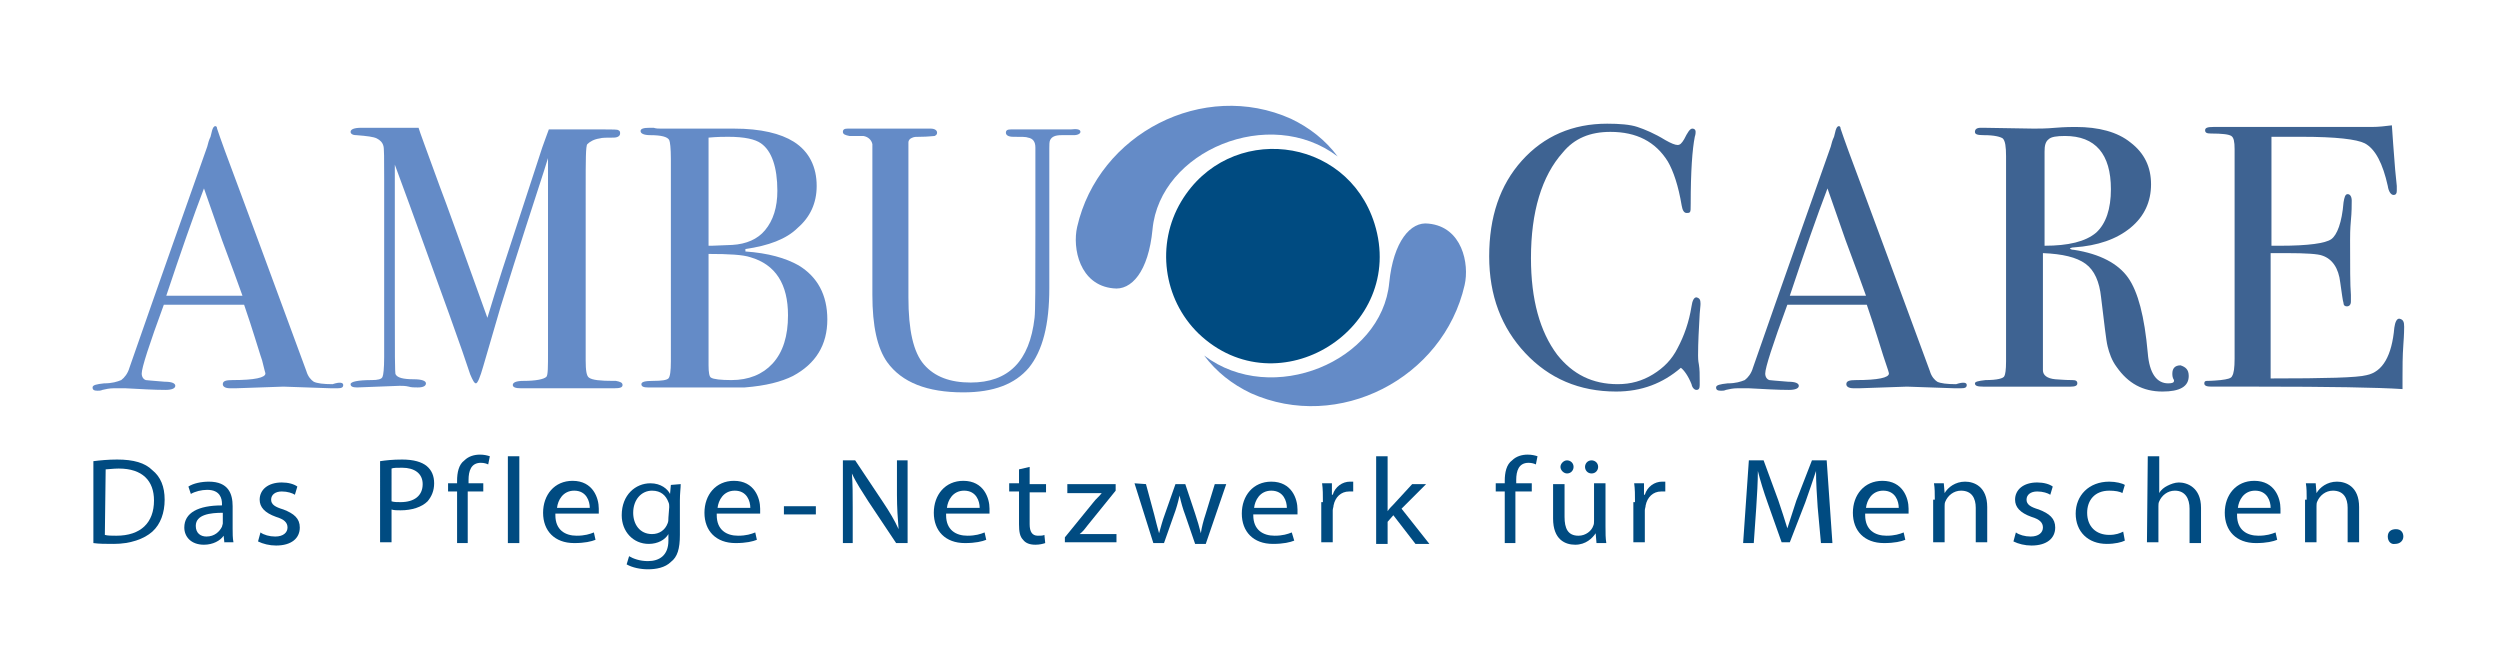 <svg xmlns="http://www.w3.org/2000/svg" xmlns:xlink="http://www.w3.org/1999/xlink" id="Ebene_1" x="0px" y="0px" viewBox="0 0 305.2 78.9" style="enable-background:new 0 0 305.2 78.9;" xml:space="preserve"><style type="text/css">	.st0{fill:#004B81;}	.st1{fill:#648BC7;}	.st2{fill:#3E6392;}</style><g>	<path class="st0" d="M11.4,56.3c0.8-0.1,1.8-0.2,2.9-0.2c2,0,3.4,0.4,4.3,1.3c1,0.8,1.5,2,1.5,3.6s-0.5,3-1.5,3.9   c-1,0.9-2.7,1.5-4.7,1.5c-1,0-1.8,0-2.5-0.1C11.4,66.3,11.4,56.3,11.4,56.3z M12.8,65.3c0.3,0.1,0.9,0.1,1.4,0.1   c3,0,4.6-1.6,4.6-4.3c0-2.4-1.4-3.9-4.3-3.9c-0.7,0-1.3,0.1-1.6,0.1L12.8,65.3L12.8,65.3z"></path>	<path class="st0" d="M27.4,66.3l-0.1-0.9l0,0c-0.4,0.6-1.3,1.1-2.4,1.1c-1.6,0-2.4-1-2.4-2.1c0-1.8,1.7-2.7,4.6-2.7v-0.2   c0-0.6-0.2-1.7-1.8-1.7c-0.7,0-1.5,0.2-2,0.5L23,59.4c0.6-0.4,1.6-0.6,2.5-0.6c2.4,0,2.9,1.5,2.9,3v2.7c0,0.6,0,1.2,0.1,1.7h-1.1   V66.3z M27.2,62.6c-1.5,0-3.3,0.2-3.3,1.6c0,0.9,0.6,1.3,1.3,1.3c1,0,1.6-0.6,1.9-1.2c0-0.1,0.1-0.3,0.1-0.4V62.6z"></path>	<path class="st0" d="M31.8,65c0.4,0.3,1.1,0.5,1.8,0.5c1,0,1.5-0.5,1.5-1.1s-0.4-1-1.4-1.3c-1.4-0.5-2-1.2-2-2.1   c0-1.2,1-2.1,2.7-2.1c0.8,0,1.5,0.2,1.9,0.5l-0.3,1c-0.3-0.2-0.9-0.4-1.6-0.4c-0.8,0-1.3,0.4-1.3,1s0.5,0.9,1.5,1.2   c1.3,0.5,2,1.1,2,2.2c0,1.3-1,2.2-2.9,2.2c-0.8,0-1.6-0.2-2.2-0.5L31.8,65z"></path>	<path class="st0" d="M46.4,56.3c0.7-0.1,1.5-0.2,2.7-0.2c1.4,0,2.4,0.3,3,0.8S53,58.1,53,59c0,0.9-0.3,1.6-0.8,2.2   c-0.7,0.7-1.9,1.1-3.3,1.1c-0.4,0-0.8,0-1.1-0.1v4h-1.4C46.4,66.2,46.4,56.3,46.4,56.3z M47.8,61.2c0.3,0.1,0.7,0.1,1.1,0.1   c1.7,0,2.7-0.8,2.7-2.2c0-1.3-1-2-2.5-2c-0.6,0-1.1,0-1.3,0.1V61.2z"></path>	<path class="st0" d="M55.8,66.3V60h-1.1v-1h1.1v-0.3c0-1,0.2-2,0.9-2.5c0.5-0.5,1.2-0.7,1.9-0.7c0.5,0,0.9,0.1,1.2,0.2l-0.2,1   c-0.2-0.1-0.5-0.2-0.9-0.2c-1.2,0-1.5,1-1.5,2.1V59H59v1h-1.9v6.3H55.8z"></path>	<path class="st0" d="M62,55.7h1.4v10.6H62V55.7z"></path>	<path class="st0" d="M67.8,62.9c0,1.8,1.2,2.5,2.6,2.5c1,0,1.6-0.2,2.1-0.4l0.2,0.9c-0.5,0.2-1.3,0.4-2.6,0.4   c-2.4,0-3.8-1.5-3.8-3.7s1.4-3.9,3.6-3.9c2.5,0,3.2,2.1,3.2,3.4c0,0.3,0,0.5,0,0.6h-5.3V62.9z M72,62c0-0.8-0.4-2.1-1.9-2.1   c-1.4,0-2,1.2-2.1,2.1H72z"></path>	<path class="st0" d="M83.1,59.1c0,0.5-0.1,1.1-0.1,2v4.2c0,1.7-0.3,2.7-1.1,3.3c-0.7,0.7-1.8,0.9-2.8,0.9c-0.9,0-1.9-0.2-2.6-0.6   l0.3-1c0.5,0.3,1.3,0.6,2.3,0.6c1.4,0,2.5-0.7,2.5-2.5v-0.8l0,0c-0.4,0.7-1.3,1.2-2.4,1.2c-1.9,0-3.3-1.5-3.3-3.5   c0-2.5,1.7-3.9,3.5-3.9c1.3,0,2.1,0.7,2.4,1.3l0,0l0.1-1.1L83.1,59.1L83.1,59.1z M81.7,61.9c0-0.2,0-0.4-0.1-0.6   c-0.3-0.8-0.9-1.4-2-1.4c-1.3,0-2.3,1.1-2.3,2.7c0,1.4,0.8,2.6,2.3,2.6c0.9,0,1.6-0.5,1.9-1.3c0.1-0.2,0.1-0.5,0.1-0.7L81.7,61.9   L81.7,61.9z"></path>	<path class="st0" d="M87.5,62.9c0,1.8,1.2,2.5,2.6,2.5c1,0,1.6-0.2,2.1-0.4l0.2,0.9c-0.5,0.2-1.3,0.4-2.6,0.4   c-2.4,0-3.8-1.5-3.8-3.7s1.4-3.9,3.6-3.9c2.5,0,3.2,2.1,3.2,3.4c0,0.3,0,0.5,0,0.6h-5.3V62.9z M91.6,62c0-0.8-0.4-2.1-1.9-2.1   c-1.4,0-2,1.2-2.1,2.1H91.6z"></path>	<path class="st0" d="M99.6,61.8v1h-3.9v-1H99.6z"></path>	<path class="st0" d="M102.9,66.3V56.2h1.5l3.4,5.1c0.8,1.2,1.4,2.2,1.9,3.3l0,0c-0.1-1.3-0.2-2.6-0.2-4.2v-4.2h1.3v10.1h-1.4   l-3.4-5.1c-0.7-1.1-1.5-2.3-2-3.4l0,0c0.1,1.3,0.1,2.5,0.1,4.2v4.3C104.1,66.3,102.9,66.3,102.9,66.3z"></path>	<path class="st0" d="M115.5,62.9c0,1.8,1.2,2.5,2.6,2.5c1,0,1.6-0.2,2.1-0.4l0.2,0.9c-0.5,0.2-1.3,0.4-2.6,0.4   c-2.4,0-3.8-1.5-3.8-3.7s1.4-3.9,3.6-3.9c2.5,0,3.2,2.1,3.2,3.4c0,0.3,0,0.5,0,0.6h-5.3V62.9z M119.6,62c0-0.8-0.4-2.1-1.9-2.1   c-1.4,0-2,1.2-2.1,2.1H119.6z"></path>	<path class="st0" d="M125.7,57v2.1h2v1h-2V64c0,0.9,0.3,1.4,1,1.4c0.4,0,0.6,0,0.8-0.1l0.1,1c-0.3,0.1-0.7,0.2-1.2,0.2   c-0.7,0-1.2-0.2-1.5-0.6c-0.4-0.4-0.5-1-0.5-1.9v-4h-1.2v-1h1.2v-1.7L125.7,57z"></path>	<path class="st0" d="M130,65.6l3.5-4.3c0.3-0.4,0.7-0.7,1-1.1l0,0h-4.2v-1.1h5.9v0.8l-3.4,4.2c-0.3,0.4-0.6,0.8-1,1.1l0,0h4.5v1   H130V65.6z"></path>	<path class="st0" d="M139.9,59.1l1,3.7c0.2,0.8,0.4,1.6,0.6,2.3l0,0c0.2-0.7,0.4-1.5,0.7-2.3l1.3-3.7h1.2l1.2,3.6   c0.3,0.9,0.5,1.6,0.7,2.4l0,0c0.1-0.7,0.3-1.5,0.6-2.4l1.1-3.6h1.4l-2.5,7.3h-1.3l-1.2-3.5c-0.3-0.8-0.5-1.5-0.7-2.4l0,0   c-0.2,0.9-0.4,1.6-0.7,2.4l-1.2,3.4h-1.3l-2.3-7.3L139.9,59.1L139.9,59.1z"></path>	<path class="st0" d="M153,62.9c0,1.8,1.2,2.5,2.6,2.5c1,0,1.6-0.2,2.1-0.4l0.3,1c-0.5,0.2-1.3,0.4-2.6,0.4c-2.4,0-3.8-1.5-3.8-3.7   s1.4-3.9,3.6-3.9c2.5,0,3.2,2.1,3.2,3.4c0,0.3,0,0.5,0,0.6H153V62.9z M157.1,62c0-0.8-0.4-2.1-1.9-2.1c-1.4,0-2,1.2-2.1,2.1H157.1z   "></path>	<path class="st0" d="M161.5,61.3c0-0.9,0-1.6-0.1-2.3h1.2v1.4h0.1c0.3-1,1.2-1.6,2.1-1.6c0.2,0,0.3,0,0.4,0V60c-0.1,0-0.3,0-0.5,0   c-1,0-1.7,0.7-1.9,1.7c0,0.2-0.1,0.4-0.1,0.6v3.9h-1.4v-4.9H161.5z"></path>	<path class="st0" d="M169.4,62.4L169.4,62.4c0.2-0.3,0.5-0.6,0.7-0.8l2.3-2.5h1.7l-3,3l3.4,4.3h-1.7l-2.7-3.5l-0.7,0.8v2.7H168   V55.7h1.4V62.4z"></path>	<path class="st0" d="M183.7,66.3V60h-1.1v-1h1.1v-0.3c0-1,0.2-2,0.9-2.5c0.5-0.5,1.2-0.7,1.9-0.7c0.5,0,0.9,0.1,1.2,0.2l-0.2,1   c-0.2-0.1-0.5-0.2-0.9-0.2c-1.2,0-1.5,1-1.5,2.1V59h1.9v1h-2v6.3H183.7z"></path>	<path class="st0" d="M196,64.3c0,0.8,0,1.4,0.1,2h-1.2l-0.1-1.2l0,0c-0.4,0.6-1.2,1.4-2.5,1.4c-1.2,0-2.7-0.6-2.7-3.2v-4.2h1.4v4   c0,1.4,0.4,2.3,1.7,2.3c0.9,0,1.6-0.6,1.8-1.2c0.1-0.2,0.1-0.4,0.1-0.7V59h1.4V64.3z M190.5,57c0-0.4,0.4-0.8,0.8-0.8   c0.4,0,0.8,0.3,0.8,0.8c0,0.4-0.3,0.8-0.8,0.8C190.9,57.8,190.5,57.4,190.5,57z M193.5,57c0-0.4,0.3-0.8,0.8-0.8   c0.4,0,0.8,0.3,0.8,0.8c0,0.4-0.3,0.8-0.8,0.8S193.5,57.4,193.5,57z"></path>	<path class="st0" d="M199.6,61.3c0-0.9,0-1.6-0.1-2.3h1.2v1.4h0.1c0.3-1,1.2-1.6,2.1-1.6c0.2,0,0.3,0,0.4,0V60c-0.1,0-0.3,0-0.5,0   c-1,0-1.7,0.7-1.9,1.7c0,0.2-0.1,0.4-0.1,0.6v3.9h-1.4v-4.9H199.6z"></path>	<path class="st0" d="M221.9,61.9c-0.1-1.4-0.2-3.1-0.2-4.4l0,0c-0.4,1.2-0.8,2.4-1.3,3.8l-1.9,4.9h-1l-1.7-4.8   c-0.5-1.4-0.9-2.7-1.2-3.9l0,0c0,1.3-0.1,3-0.2,4.5l-0.3,4.3h-1.3l0.7-10.1h1.8l1.8,4.9c0.4,1.2,0.8,2.4,1.1,3.4l0,0   c0.3-1,0.7-2.1,1.1-3.4l1.9-4.9h1.8l0.7,10.1h-1.4L221.9,61.9z"></path>	<path class="st0" d="M227.7,62.9c0,1.8,1.2,2.5,2.6,2.5c1,0,1.6-0.2,2.1-0.4l0.2,0.9c-0.5,0.2-1.3,0.4-2.6,0.4   c-2.4,0-3.8-1.5-3.8-3.7s1.4-3.9,3.6-3.9c2.5,0,3.2,2.1,3.2,3.4c0,0.3,0,0.5,0,0.6h-5.3V62.9z M231.8,62c0-0.8-0.4-2.1-1.9-2.1   c-1.4,0-2,1.2-2.1,2.1H231.8z"></path>	<path class="st0" d="M236.2,61c0-0.8,0-1.4-0.1-2h1.2l0.1,1.2l0,0c0.4-0.7,1.3-1.4,2.5-1.4c1.1,0,2.7,0.6,2.7,3.1v4.3h-1.4V62   c0-1.2-0.5-2.1-1.8-2.1c-0.9,0-1.6,0.6-1.9,1.3c-0.1,0.2-0.1,0.4-0.1,0.6v4.4H236V61H236.2z"></path>	<path class="st0" d="M246.1,65c0.4,0.3,1.1,0.5,1.8,0.5c1,0,1.5-0.5,1.5-1.1s-0.4-1-1.4-1.3c-1.4-0.5-2-1.2-2-2.1   c0-1.2,1-2.1,2.7-2.1c0.8,0,1.5,0.2,1.9,0.5l-0.3,1c-0.3-0.2-0.9-0.4-1.6-0.4c-0.8,0-1.3,0.4-1.3,1s0.5,0.9,1.5,1.2   c1.3,0.5,2,1.1,2,2.2c0,1.3-1,2.2-2.9,2.2c-0.8,0-1.6-0.2-2.2-0.5L246.1,65z"></path>	<path class="st0" d="M259.4,66c-0.4,0.2-1.2,0.4-2.2,0.4c-2.3,0-3.8-1.5-3.8-3.7s1.6-3.9,4.1-3.9c0.8,0,1.6,0.2,1.9,0.4l-0.3,1   c-0.3-0.2-0.9-0.3-1.6-0.3c-1.8,0-2.7,1.2-2.7,2.7c0,1.7,1.1,2.7,2.7,2.7c0.8,0,1.3-0.2,1.7-0.4L259.4,66z"></path>	<path class="st0" d="M262.2,55.7h1.4v4.5l0,0c0.2-0.4,0.6-0.7,1-0.9s0.9-0.4,1.4-0.4c1,0,2.7,0.6,2.7,3.1v4.3h-1.4v-4.2   c0-1.2-0.5-2.2-1.8-2.2c-0.9,0-1.6,0.6-1.9,1.3c-0.1,0.2-0.1,0.4-0.1,0.6v4.4h-1.4L262.2,55.7L262.2,55.7z"></path>	<path class="st0" d="M273.1,62.9c0,1.8,1.2,2.5,2.6,2.5c1,0,1.6-0.2,2.1-0.4l0.2,0.9c-0.5,0.2-1.3,0.4-2.6,0.4   c-2.4,0-3.8-1.5-3.8-3.7s1.4-3.9,3.6-3.9c2.5,0,3.2,2.1,3.2,3.4c0,0.3,0,0.5,0,0.6h-5.3V62.9z M277.2,62c0-0.8-0.4-2.1-1.9-2.1   c-1.4,0-2,1.2-2.1,2.1H277.2z"></path>	<path class="st0" d="M281.6,61c0-0.8,0-1.4-0.1-2h1.2l0.1,1.2l0,0c0.4-0.7,1.3-1.4,2.5-1.4c1.1,0,2.7,0.6,2.7,3.1v4.3h-1.4V62   c0-1.2-0.5-2.1-1.8-2.1c-0.9,0-1.6,0.6-1.9,1.3c-0.1,0.2-0.1,0.4-0.1,0.6v4.4h-1.4V61H281.6z"></path>	<path class="st0" d="M291.5,65.5c0-0.6,0.4-0.9,1-0.9s0.9,0.4,0.9,0.9s-0.4,0.9-1,0.9C291.9,66.5,291.5,66.1,291.5,65.5z"></path></g><g>	<path class="st1" d="M41.9,47c0,0.3-0.2,0.4-0.7,0.4c-0.3,0-0.6,0-0.8,0l-5.8-0.2l-5.8,0.2c-0.2,0-0.4,0-0.7,0   c-0.6,0-0.9-0.2-0.9-0.5c0-0.4,0.4-0.5,1.2-0.5c2.7,0,4-0.3,4-0.8c0,0,0-0.1-0.1-0.4L32,44l-0.2-0.6c-0.3-0.9-0.9-3-2-6.2H20   c-1.8,4.9-2.7,7.7-2.7,8.4c0,0.4,0.2,0.7,0.5,0.8c0.1,0,0.8,0.1,2.3,0.2c0.9,0,1.3,0.2,1.3,0.5s-0.4,0.5-1.2,0.5   c-1.4,0-3-0.1-4.9-0.2c-0.5,0-0.9,0-1.4,0s-1,0.1-1.4,0.2c-0.2,0.1-0.4,0.1-0.6,0.1c-0.4,0-0.6-0.1-0.6-0.4c0-0.3,0.5-0.4,1.4-0.5   c1,0,1.6-0.2,2.1-0.4c0.4-0.3,0.8-0.8,1-1.5c3.9-11.2,7.1-20.2,9.5-27c0.1-0.4,0.2-0.8,0.4-1.2l0.2-0.8c0.1-0.3,0.2-0.5,0.4-0.5   c0.1,0,0.2,0.1,0.2,0.3c0.4,1.2,1.3,3.7,2.7,7.4c1.1,2.9,3.8,10.3,8.2,22.2c0.2,0.7,0.6,1.1,0.9,1.3c0.4,0.2,1.2,0.3,2.3,0.3   C41.5,46.6,41.9,46.7,41.9,47z M29.6,36.1c-0.5-1.4-1.3-3.6-2.5-6.8L24.9,23c-1.3,3.4-2.8,7.7-4.6,13.1H29.6z"></path>	<path class="st1" d="M76,47c0,0.3-0.3,0.4-1,0.4h-0.5c-0.4,0-1.2,0-2.3,0c-1.1,0-2,0-2.6,0c-0.9,0-2,0-3.2,0s-2.1,0-2.5,0h-0.3   c-0.6,0-1-0.1-1-0.4c0-0.3,0.4-0.5,1.3-0.5c1.5,0,2.5-0.2,2.8-0.5c0.2-0.2,0.2-1.2,0.2-3.1V19.3c0,0-0.2,0.6-0.5,1.6   c-1.2,3.7-3,9.2-5.3,16.6L59,44.7c-0.4,1.4-0.7,2.1-0.9,2.1s-0.4-0.4-0.7-1.1C56.5,42.9,54,36,50,25l-1.8-4.9c0,0.6,0,1.4,0,2.4   v14.8c0,5.6,0,8.4,0.1,8.4c0.2,0.4,0.9,0.6,2.2,0.6c1,0,1.5,0.2,1.5,0.5s-0.3,0.5-1,0.5c-0.4,0-0.8,0-1.1-0.1   c-0.4-0.1-0.8-0.1-1.1-0.1l-5.2,0.2c-0.5,0-0.8-0.1-0.8-0.4c0-0.3,0.9-0.5,2.6-0.5c0.7,0,1.2-0.1,1.3-0.4c0.1-0.2,0.2-1,0.2-2.4   V21.9c0-2.5,0-3.9-0.1-4.1c-0.1-0.4-0.4-0.7-0.8-0.9c-0.4-0.2-1.2-0.3-2.5-0.4c-0.5,0-0.7-0.2-0.7-0.4c0-0.3,0.4-0.5,1.3-0.5   c0.1,0,0.4,0,0.8,0h2.4c1.8,0,3.1,0,3.8,0c0.1,0.4,1,2.8,2.6,7.2c0.7,1.8,2.6,7.1,5.8,16c0.6-2,1.2-3.9,1.8-5.8l4.9-15   c0.3-0.9,0.6-1.6,0.8-2.2h6.8c1,0,1.6,0,1.7,0.1c0.2,0.1,0.2,0.2,0.2,0.4c0,0.3-0.3,0.5-0.8,0.5c-0.8,0-1.4,0-1.7,0.1   c-0.7,0.1-1.2,0.4-1.5,0.7c-0.2,0.2-0.2,2-0.2,5.3V44c0,1.2,0.1,1.9,0.4,2.1c0.4,0.3,1.4,0.4,3,0.4h0.3C75.7,46.6,76,46.7,76,47z"></path>	<path class="st1" d="M101,39c0,3.1-1.4,5.4-4.2,6.9c-1.4,0.7-3.3,1.2-5.9,1.4c-0.7,0-2.8,0-6.2,0h-5.6c-0.5,0-0.8-0.1-0.8-0.4   c0-0.3,0.5-0.4,1.4-0.4c1.1,0,1.7-0.1,1.9-0.3c0.2-0.2,0.3-0.9,0.3-2.1V19.4c0-1.3-0.1-2.1-0.2-2.3c-0.2-0.4-1-0.6-2.3-0.6   c-0.8,0-1.2-0.2-1.2-0.5c0-0.3,0.4-0.4,1.1-0.4c0,0,0.2,0,0.5,0c0.3,0.1,0.6,0.1,0.9,0.1h8.9c3.3,0,5.7,0.6,7.3,1.6   c1.9,1.2,2.8,3.1,2.8,5.4c0,2.1-0.8,3.8-2.3,5.1C96,29.2,93.8,30,91,30.4v0.3c2.8,0.2,4.9,0.8,6.5,1.7C99.8,33.8,101,36,101,39z    M94.9,23.3c0-2.9-0.7-4.9-2-5.8c-0.7-0.5-2-0.8-4-0.8c-0.5,0-1.3,0-2.4,0.1V30h0.4l2.5-0.1c1.7-0.1,3.1-0.7,4-1.8   C94.4,26.9,94.9,25.3,94.9,23.3z M96.2,38.5c0-3.8-1.5-6.2-4.6-7.1C90.7,31.1,89,31,86.5,31v13.6c0,0.9,0.1,1.4,0.3,1.5   c0.3,0.2,1.2,0.3,2.5,0.3c2.1,0,3.8-0.7,5-2C95.6,43,96.2,41,96.2,38.5z"></path>	<path class="st1" d="M131.9,16.1c0,0.2-0.3,0.4-0.8,0.4c-0.1,0-0.4,0-0.9,0c-0.2,0-0.4,0-0.6,0c-0.8,0-1.2,0.2-1.4,0.6   c-0.1,0.2-0.1,0.6-0.1,1v17.1c0,4.4-0.8,7.6-2.5,9.7c-1.7,2-4.3,3-8,3c-4.4,0-7.5-1.2-9.3-3.7c-1.2-1.7-1.8-4.4-1.8-8.2V17.6   c-0.1-0.5-0.5-0.9-1.1-1c-0.2,0-0.8,0-1.7,0c-0.5-0.1-0.8-0.2-0.8-0.5c0-0.3,0.2-0.4,0.6-0.4h0.8c0.2,0,0.5,0,1,0s0.9,0,1.3,0h6.5   c0.2,0,0.3,0,0.5,0c0.5,0,0.8,0.2,0.8,0.5c0,0.2-0.1,0.3-0.3,0.4c-0.2,0-0.8,0.1-1.8,0.1c-0.4,0-0.7,0-0.9,0.1   c-0.3,0.1-0.5,0.3-0.5,0.6c0,0.1,0,1,0,2.6v16.3c0,4,0.6,6.7,1.9,8.2s3.2,2.2,5.7,2.2c4.6,0,7.2-2.6,7.8-7.9   c0.1-0.8,0.1-4.1,0.1-10v-2.6v-3.6v-3.1c0-0.3,0-0.6,0-1s0-0.6,0-0.5c0-0.7-0.3-1.1-0.9-1.2c-0.2-0.1-0.8-0.1-1.8-0.1   c-0.6,0-0.9-0.2-0.9-0.5c0-0.3,0.2-0.4,0.6-0.4c0.2,0,0.4,0,0.6,0c0.4,0,1.7,0,4,0c0.3,0,0.7,0,1.1,0s0.7,0,0.9,0h0.7   C131.5,15.7,131.9,15.8,131.9,16.1z"></path></g><g>	<path class="st2" d="M207.6,37.1c0-0.1,0,0.3-0.1,1.2c-0.1,1.8-0.2,3.5-0.2,5.1c0,0.2,0,0.6,0.1,1.1c0.1,0.6,0.1,1.2,0.1,2V47   c0,0.4-0.1,0.6-0.4,0.6c-0.2,0-0.5-0.2-0.6-0.7c-0.4-1-0.9-1.7-1.3-2c-2.2,1.9-4.8,2.9-7.9,2.9c-4.5,0-8.2-1.6-11.1-4.7   c-2.9-3.1-4.4-7-4.4-11.8s1.3-8.7,4-11.7s6.2-4.5,10.4-4.5c1.5,0,2.8,0.1,3.7,0.4c0.9,0.3,2.1,0.8,3.4,1.6c0.7,0.4,1.2,0.6,1.5,0.6   s0.5-0.2,0.8-0.7c0.4-0.8,0.7-1.3,1-1.3c0.2,0,0.4,0.1,0.4,0.4c0,0.1,0,0.3-0.1,0.6c-0.3,1.5-0.5,4.2-0.5,8.2c0,0.6,0,0.9-0.1,1   s-0.2,0.1-0.4,0.1c-0.3,0-0.5-0.3-0.6-0.9c-0.4-2.4-1-4.2-1.7-5.4c-1.5-2.4-3.8-3.6-7-3.6c-2.5,0-4.4,0.8-5.8,2.5   c-2.6,2.9-3.9,7.3-3.9,12.9c0,5.1,1.1,9,3.2,11.8c1.9,2.4,4.3,3.6,7.4,3.6c1.6,0,3-0.4,4.3-1.2s2.3-1.8,3-3.2   c0.8-1.5,1.4-3.2,1.7-5.1c0.1-0.7,0.3-1.1,0.6-1.1C207.5,36.4,207.6,36.6,207.6,37.1z"></path>	<path class="st2" d="M240.1,47c0,0.3-0.2,0.4-0.7,0.4c-0.3,0-0.6,0-0.8,0l-5.8-0.2l-5.8,0.2c-0.2,0-0.4,0-0.7,0   c-0.6,0-0.9-0.2-0.9-0.5c0-0.4,0.4-0.5,1.2-0.5c2.7,0,4-0.3,4-0.8c0,0,0-0.1-0.1-0.4l-0.4-1.2l-0.2-0.6c-0.3-0.9-0.9-3-2-6.2h-9.7   c-1.8,4.9-2.7,7.7-2.7,8.4c0,0.4,0.2,0.7,0.5,0.8c0.1,0,0.8,0.1,2.3,0.2c0.9,0,1.3,0.2,1.3,0.5s-0.4,0.5-1.2,0.5   c-1.4,0-3-0.1-4.9-0.2c-0.5,0-0.9,0-1.4,0s-1,0.1-1.4,0.2c-0.2,0.1-0.4,0.1-0.6,0.1c-0.4,0-0.6-0.1-0.6-0.4c0-0.3,0.5-0.4,1.4-0.5   c1,0,1.6-0.2,2.1-0.4c0.4-0.3,0.8-0.8,1-1.5c3.9-11.2,7.1-20.2,9.5-27c0.1-0.4,0.2-0.8,0.4-1.2l0.2-0.8c0.1-0.3,0.2-0.5,0.4-0.5   c0.1,0,0.2,0.1,0.2,0.3c0.4,1.2,1.3,3.7,2.7,7.4c1.1,2.9,3.8,10.3,8.2,22.2c0.2,0.7,0.6,1.1,0.9,1.3c0.4,0.2,1.2,0.3,2.3,0.3   C239.7,46.6,240.1,46.7,240.1,47z M227.8,36.1c-0.5-1.4-1.3-3.6-2.5-6.8l-2.2-6.3c-1.3,3.4-2.8,7.7-4.6,13.1H227.8z"></path>	<path class="st2" d="M267.2,45.9c0,1.3-1.1,1.9-3.2,1.9c-2.4,0-4.2-1-5.6-3c-0.6-0.8-0.9-1.7-1.1-2.5s-0.4-2.8-0.8-6   c-0.2-1.9-0.8-3.3-1.9-4.1c-1.1-0.8-2.8-1.2-5.2-1.3v14.3c0,0.6,0.5,1,1.5,1.1c0.3,0,1,0.1,2.1,0.1c0.4,0,0.6,0.1,0.6,0.4   c0,0.3-0.3,0.4-0.8,0.4h-0.5c-0.3,0-1.6,0-4,0c-0.5,0-1.2,0-2.3,0s-1.8,0-2.1,0h-1.8c-0.7,0-1-0.1-1-0.4c0-0.2,0.4-0.3,1.3-0.4   c1.4,0,2.2-0.2,2.3-0.5c0.1-0.2,0.2-0.7,0.2-1.8v-25c0-1.2-0.1-1.9-0.4-2.2c-0.3-0.2-1-0.4-2.3-0.4c-0.8,0-1.1-0.1-1.1-0.4   c0-0.3,0.2-0.5,0.7-0.5c0.1,0,0.2,0,0.4,0l6.1,0.1c0.6,0,1.5,0,2.6-0.1c1.2-0.1,2.1-0.1,2.5-0.1c2.8,0,5.1,0.6,6.7,1.9   c1.7,1.3,2.5,3,2.5,5.1s-0.8,3.9-2.5,5.3s-4,2.2-6.9,2.4c-0.3,0-0.4,0.1-0.5,0.1c0,0.1,0.2,0.2,0.5,0.2c3.2,0.5,5.4,1.7,6.6,3.4   s2,4.7,2.4,9.2c0.2,2.5,1.1,3.7,2.5,3.7c0.5,0,0.7-0.1,0.7-0.3v-0.1c-0.2-0.3-0.2-0.6-0.2-0.8c0-0.6,0.3-1,1-1   C266.8,44.8,267.2,45.1,267.2,45.9z M257.7,23.1c0-4.3-1.9-6.5-5.6-6.5c-1,0-1.7,0.1-2,0.4c-0.4,0.3-0.5,0.8-0.5,1.5V30   c2.9,0,5-0.5,6.3-1.6C257.1,27.3,257.7,25.5,257.7,23.1z"></path>	<path class="st2" d="M293.5,39.9c0,0.1,0,0.9-0.1,2.2c-0.1,1.4-0.1,2.7-0.1,3.9v1.5c-3-0.2-8.9-0.3-17.7-0.3c-1.1,0-2.1,0-3.1,0   s-1.7,0-2.1,0H270c-0.6,0-0.9-0.1-0.9-0.4c0-0.2,0.1-0.3,0.3-0.3c0.1,0,0.7,0,1.7-0.1c0.8-0.1,1.3-0.2,1.4-0.5   c0.2-0.3,0.3-1,0.3-2.1V18.2c0-0.9-0.1-1.4-0.4-1.6s-1.1-0.3-2.5-0.3c-0.5,0-0.7-0.1-0.7-0.4c0-0.3,0.3-0.4,1-0.4h7.8   c0.3,0,2,0,5.1,0c3.2,0,5.3,0,6.4,0c0.9,0,1.7-0.1,2.5-0.2c0.1,1.3,0.2,3.1,0.4,5.4l0.2,2c0,0.2,0,0.3,0,0.6c0,0.3-0.1,0.5-0.4,0.5   s-0.6-0.4-0.7-1.1c-0.6-2.7-1.5-4.5-2.8-5.2c-1-0.5-3.5-0.8-7.7-0.8h-3.7V30h1.1c3.4,0,5.5-0.3,6.2-0.8s1.3-2,1.5-4.5   c0.1-0.6,0.2-1,0.5-1s0.5,0.3,0.5,0.8s0,1.4-0.1,2.4c-0.1,1.1-0.1,1.9-0.1,2.4c0,3.2,0,5.5,0.1,6.7c0,0.3,0,0.6,0,0.8   c0,0.4-0.2,0.6-0.5,0.6c-0.2,0-0.4-0.1-0.4-0.4c-0.1-0.3-0.2-1.1-0.4-2.5c-0.2-1.8-1-2.9-2.2-3.3c-0.5-0.2-2-0.3-4.3-0.3h-2v15.3   c6.7,0,10.6-0.1,11.7-0.4c2-0.4,3.1-2.4,3.4-5.8c0.1-0.7,0.3-1.1,0.6-1.1C293.4,39,293.5,39.3,293.5,39.9z"></path></g><g>	<g>		<path class="st0" d="M167.8,27.3c4,12.8-11.8,22.7-21.5,13.4c-4.3-4.2-5.2-10.9-2.1-16.1C150,14.9,164.4,16.5,167.8,27.3    L167.8,27.3z"></path>		<path class="st1" d="M157.6,14.5c2.3,1.1,4.2,2.6,5.7,4.6c-8.3-6.3-21.7-0.7-22.6,8.9c-0.5,5.2-2.6,7.5-4.8,7.2    c-4.1-0.4-5-4.9-4.4-7.5C134.1,16.3,146.9,9.7,157.6,14.5L157.6,14.5z"></path>		<path class="st1" d="M152.7,48c-2.3-1.1-4.2-2.6-5.7-4.6c8.3,6.3,21.7,0.7,22.6-8.9c0.5-5,2.6-7.5,4.8-7.2c4.1,0.4,5,4.9,4.4,7.5    C176.2,46.2,163.4,52.8,152.7,48L152.7,48z"></path>	</g></g></svg>